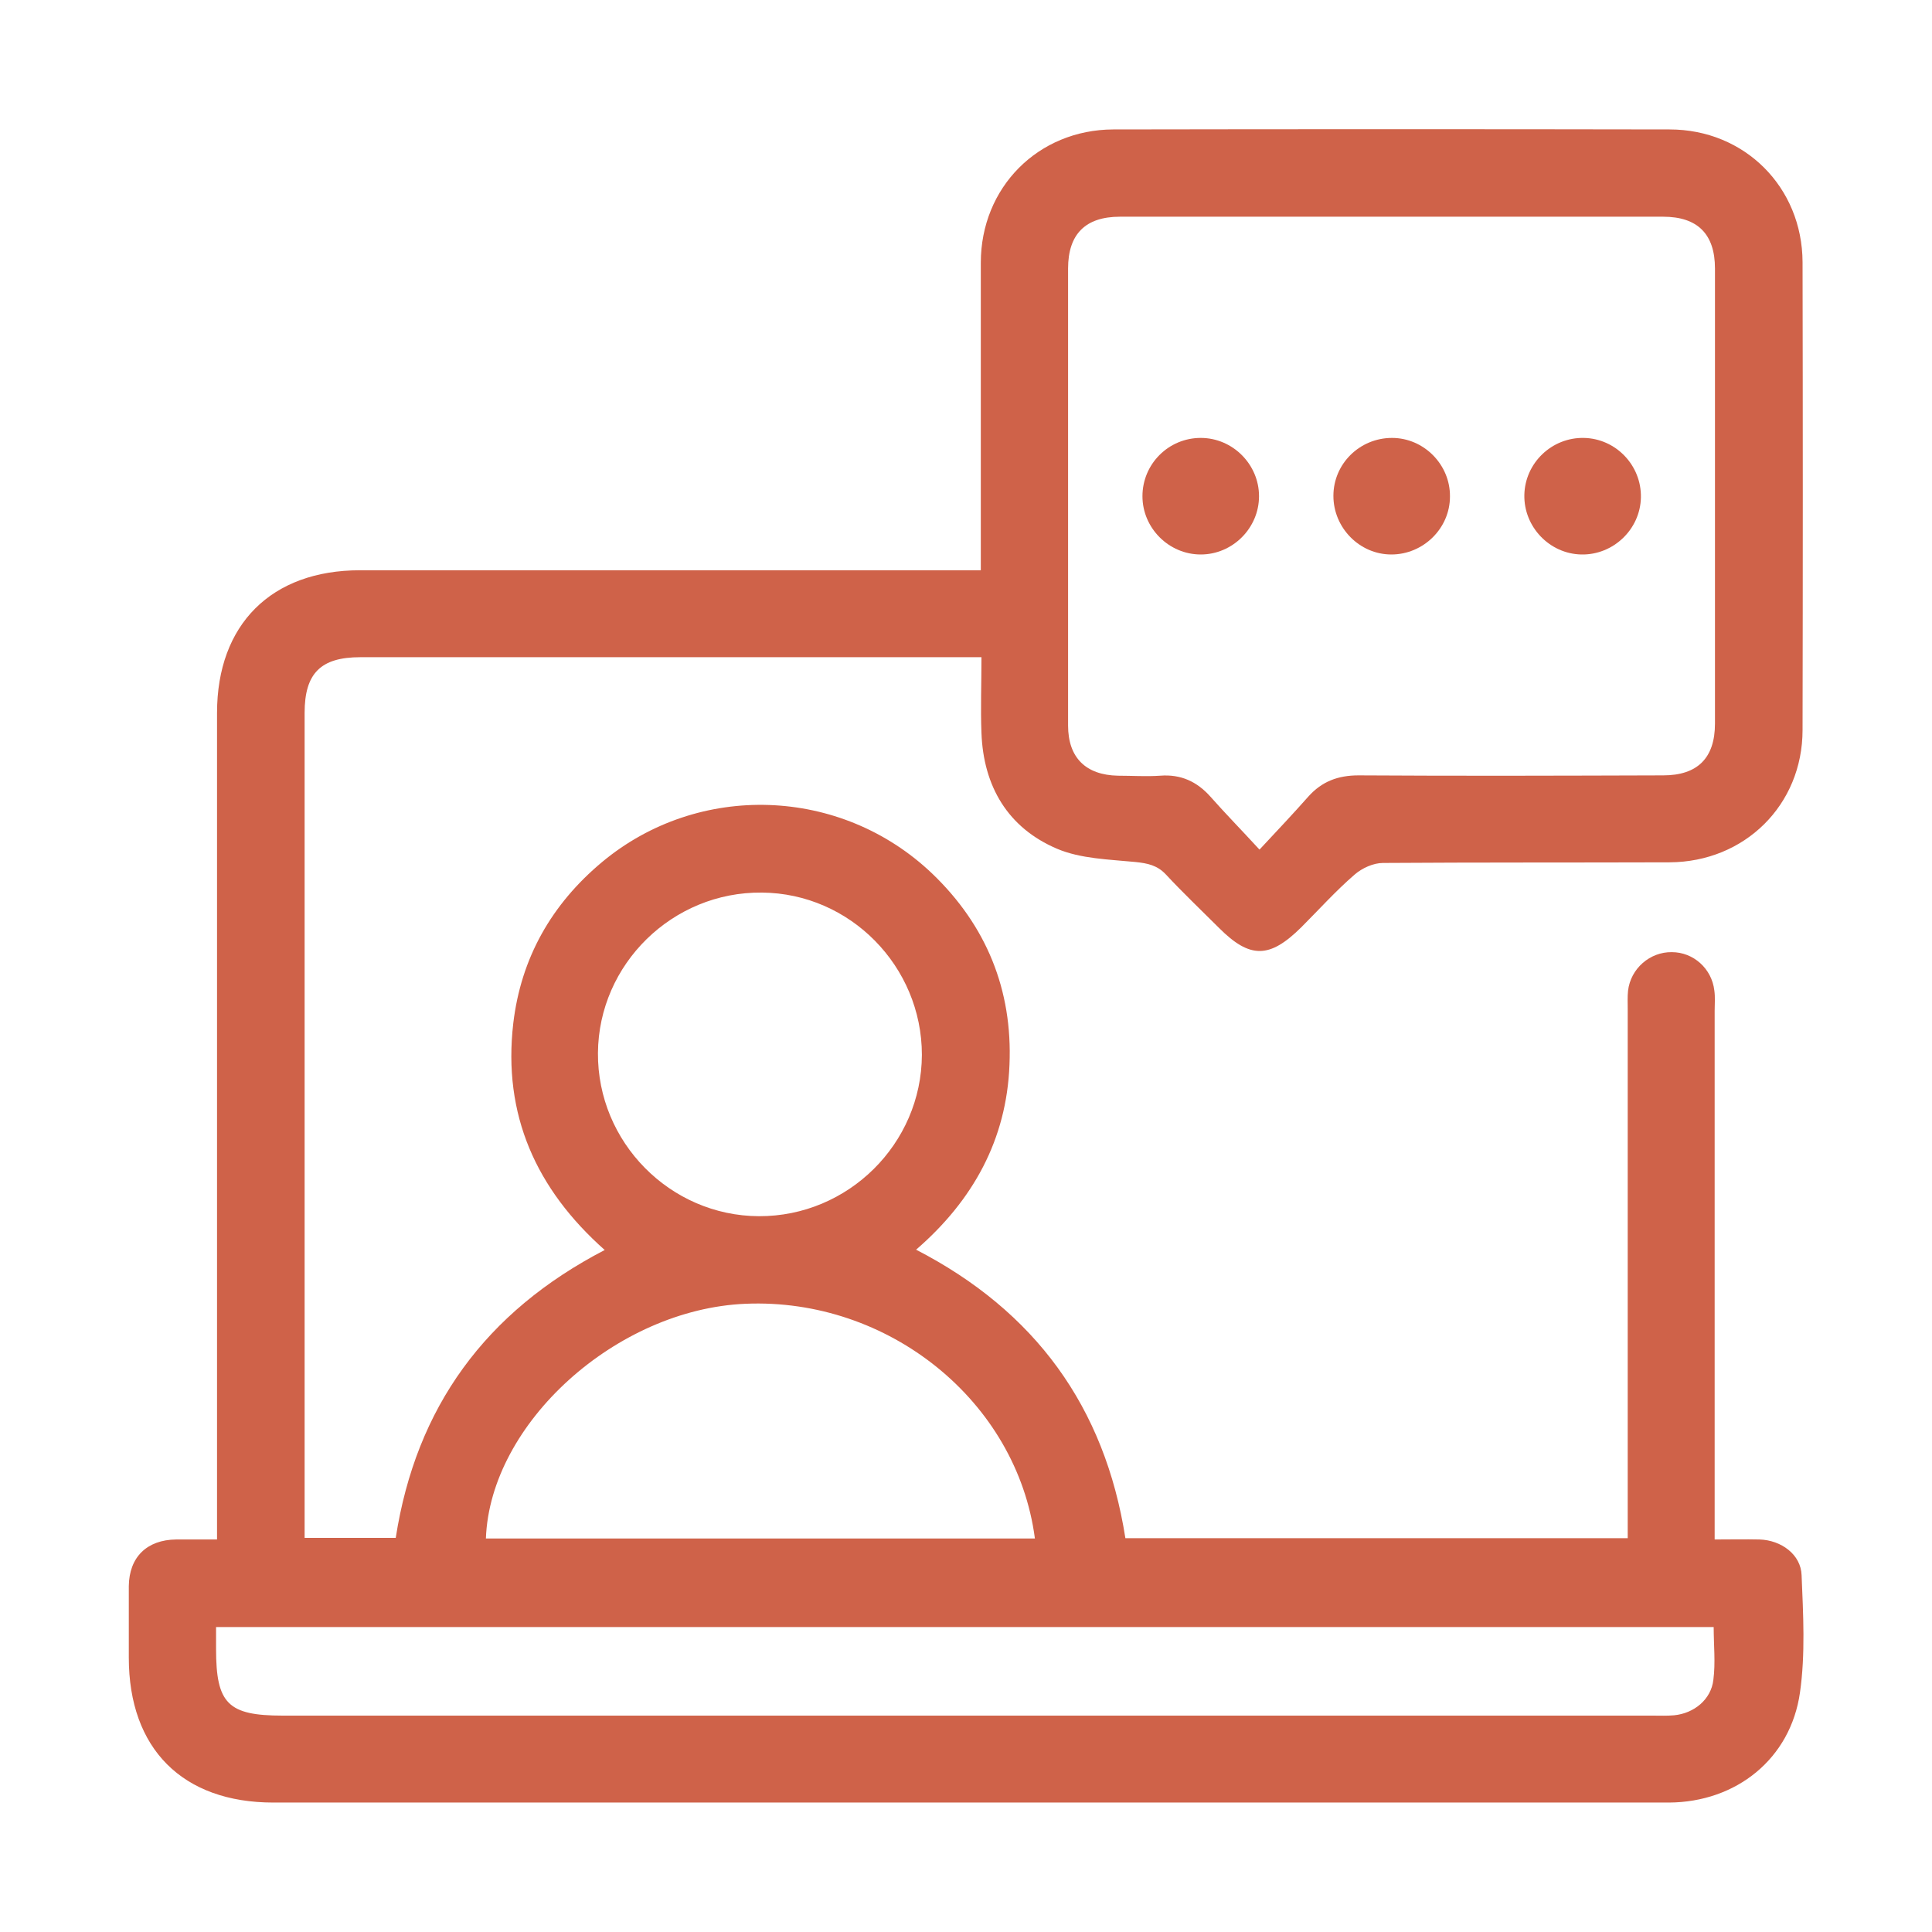 <?xml version="1.0" encoding="UTF-8"?><svg id="Layer_2" xmlns="http://www.w3.org/2000/svg" width="60" height="60" viewBox="0 0 60 60"><path d="M30.46,17.7c0-.29,0-.5,0-.71,0-2.94,0-5.89,0-8.83,0-2.34,1.78-4.13,4.11-4.14,5.76-.01,11.52-.01,17.28,0,2.33,0,4.12,1.79,4.13,4.12.01,4.84.01,9.69,0,14.53,0,2.33-1.8,4.1-4.13,4.11-2.97.01-5.93,0-8.9.02-.3,0-.65.16-.88.36-.59.51-1.11,1.09-1.66,1.64-.98.97-1.59.98-2.55.02-.55-.55-1.12-1.09-1.65-1.66-.27-.29-.57-.35-.95-.39-.82-.08-1.7-.1-2.43-.41-1.53-.65-2.29-1.94-2.35-3.6-.03-.76,0-1.51,0-2.35h-.64c-6.22,0-12.43,0-18.65,0-1.23,0-1.73.5-1.73,1.73,0,8.34,0,16.68,0,25.02,0,.19,0,.37,0,.6h2.83c.63-4.06,2.79-7.02,6.49-8.94-2.13-1.89-3.17-4.2-2.84-7.04.24-2.03,1.19-3.7,2.76-5.01,2.99-2.49,7.41-2.35,10.25.36,1.68,1.61,2.5,3.61,2.4,5.94-.09,2.32-1.13,4.21-2.9,5.74,3.7,1.91,5.86,4.88,6.5,8.96h15.6v-.64c0-5.26,0-10.53,0-15.79,0-.19-.01-.38.01-.57.08-.69.68-1.21,1.36-1.2.67,0,1.24.51,1.32,1.19.03.21.01.42.01.63,0,5.22,0,10.45,0,15.67,0,.22,0,.45,0,.75.49,0,.94-.01,1.39,0,.68.02,1.29.47,1.31,1.11.05,1.21.12,2.45-.05,3.64-.29,2.06-1.98,3.41-4.07,3.42-2.81,0-5.63,0-8.44,0-11.63,0-23.26,0-34.9,0-2.82,0-4.49-1.67-4.49-4.5,0-.74,0-1.48,0-2.22.01-.9.56-1.44,1.47-1.45.4,0,.79,0,1.27,0v-.76c0-8.3,0-16.61,0-24.91,0-2.75,1.69-4.43,4.44-4.43,6.18,0,12.35,0,18.53,0h.75ZM39.12,26.38c.57-.61,1.05-1.12,1.51-1.64.42-.47.92-.66,1.56-.66,3.15.02,6.31.01,9.46,0,1.07,0,1.61-.54,1.61-1.61,0-4.71,0-9.42,0-14.13,0-1.07-.54-1.61-1.61-1.61-5.62,0-11.25,0-16.87,0-1.07,0-1.61.54-1.61,1.61,0,1.77,0,3.53,0,5.3,0,2.96,0,5.93,0,8.89,0,1,.55,1.54,1.55,1.56.44,0,.88.03,1.31,0,.64-.05,1.14.18,1.56.65.46.52.95,1.02,1.52,1.64ZM6.71,50.53c0,.27,0,.47,0,.68,0,1.7.37,2.07,2.07,2.07,14.18,0,28.36,0,42.53,0,.23,0,.46.01.68-.01.62-.06,1.15-.49,1.22-1.1.07-.53.01-1.08.01-1.64H6.71ZM32.14,47.78c-.56-4.27-4.55-7.48-8.99-7.29-4.01.17-7.93,3.71-8.06,7.29h17.05ZM23.57,37.77c2.77.01,5.05-2.25,5.06-5.01,0-2.75-2.23-5.02-4.97-5.04-2.77-.03-5.07,2.22-5.09,4.98-.02,2.77,2.24,5.06,5,5.07Z" style="fill:#cf6249; stroke-width:0px;"/><path d="M39.1,15.41c0,.99-.82,1.81-1.81,1.81-.99,0-1.81-.82-1.81-1.81,0-1,.81-1.81,1.81-1.81.99,0,1.81.82,1.81,1.81Z" style="fill:#cf6249; stroke-width:0px;"/><path d="M45.03,15.42c0,.99-.83,1.8-1.82,1.8-.99,0-1.8-.83-1.8-1.82,0-1,.82-1.8,1.82-1.8.99,0,1.81.83,1.8,1.82Z" style="fill:#cf6249; stroke-width:0px;"/><path d="M49.19,13.6c.99.02,1.79.85,1.77,1.85-.02.99-.86,1.79-1.85,1.77-.99-.02-1.79-.86-1.77-1.85.02-.99.85-1.79,1.85-1.77Z" style="fill:#cf6249; stroke-width:0px;"/></svg>